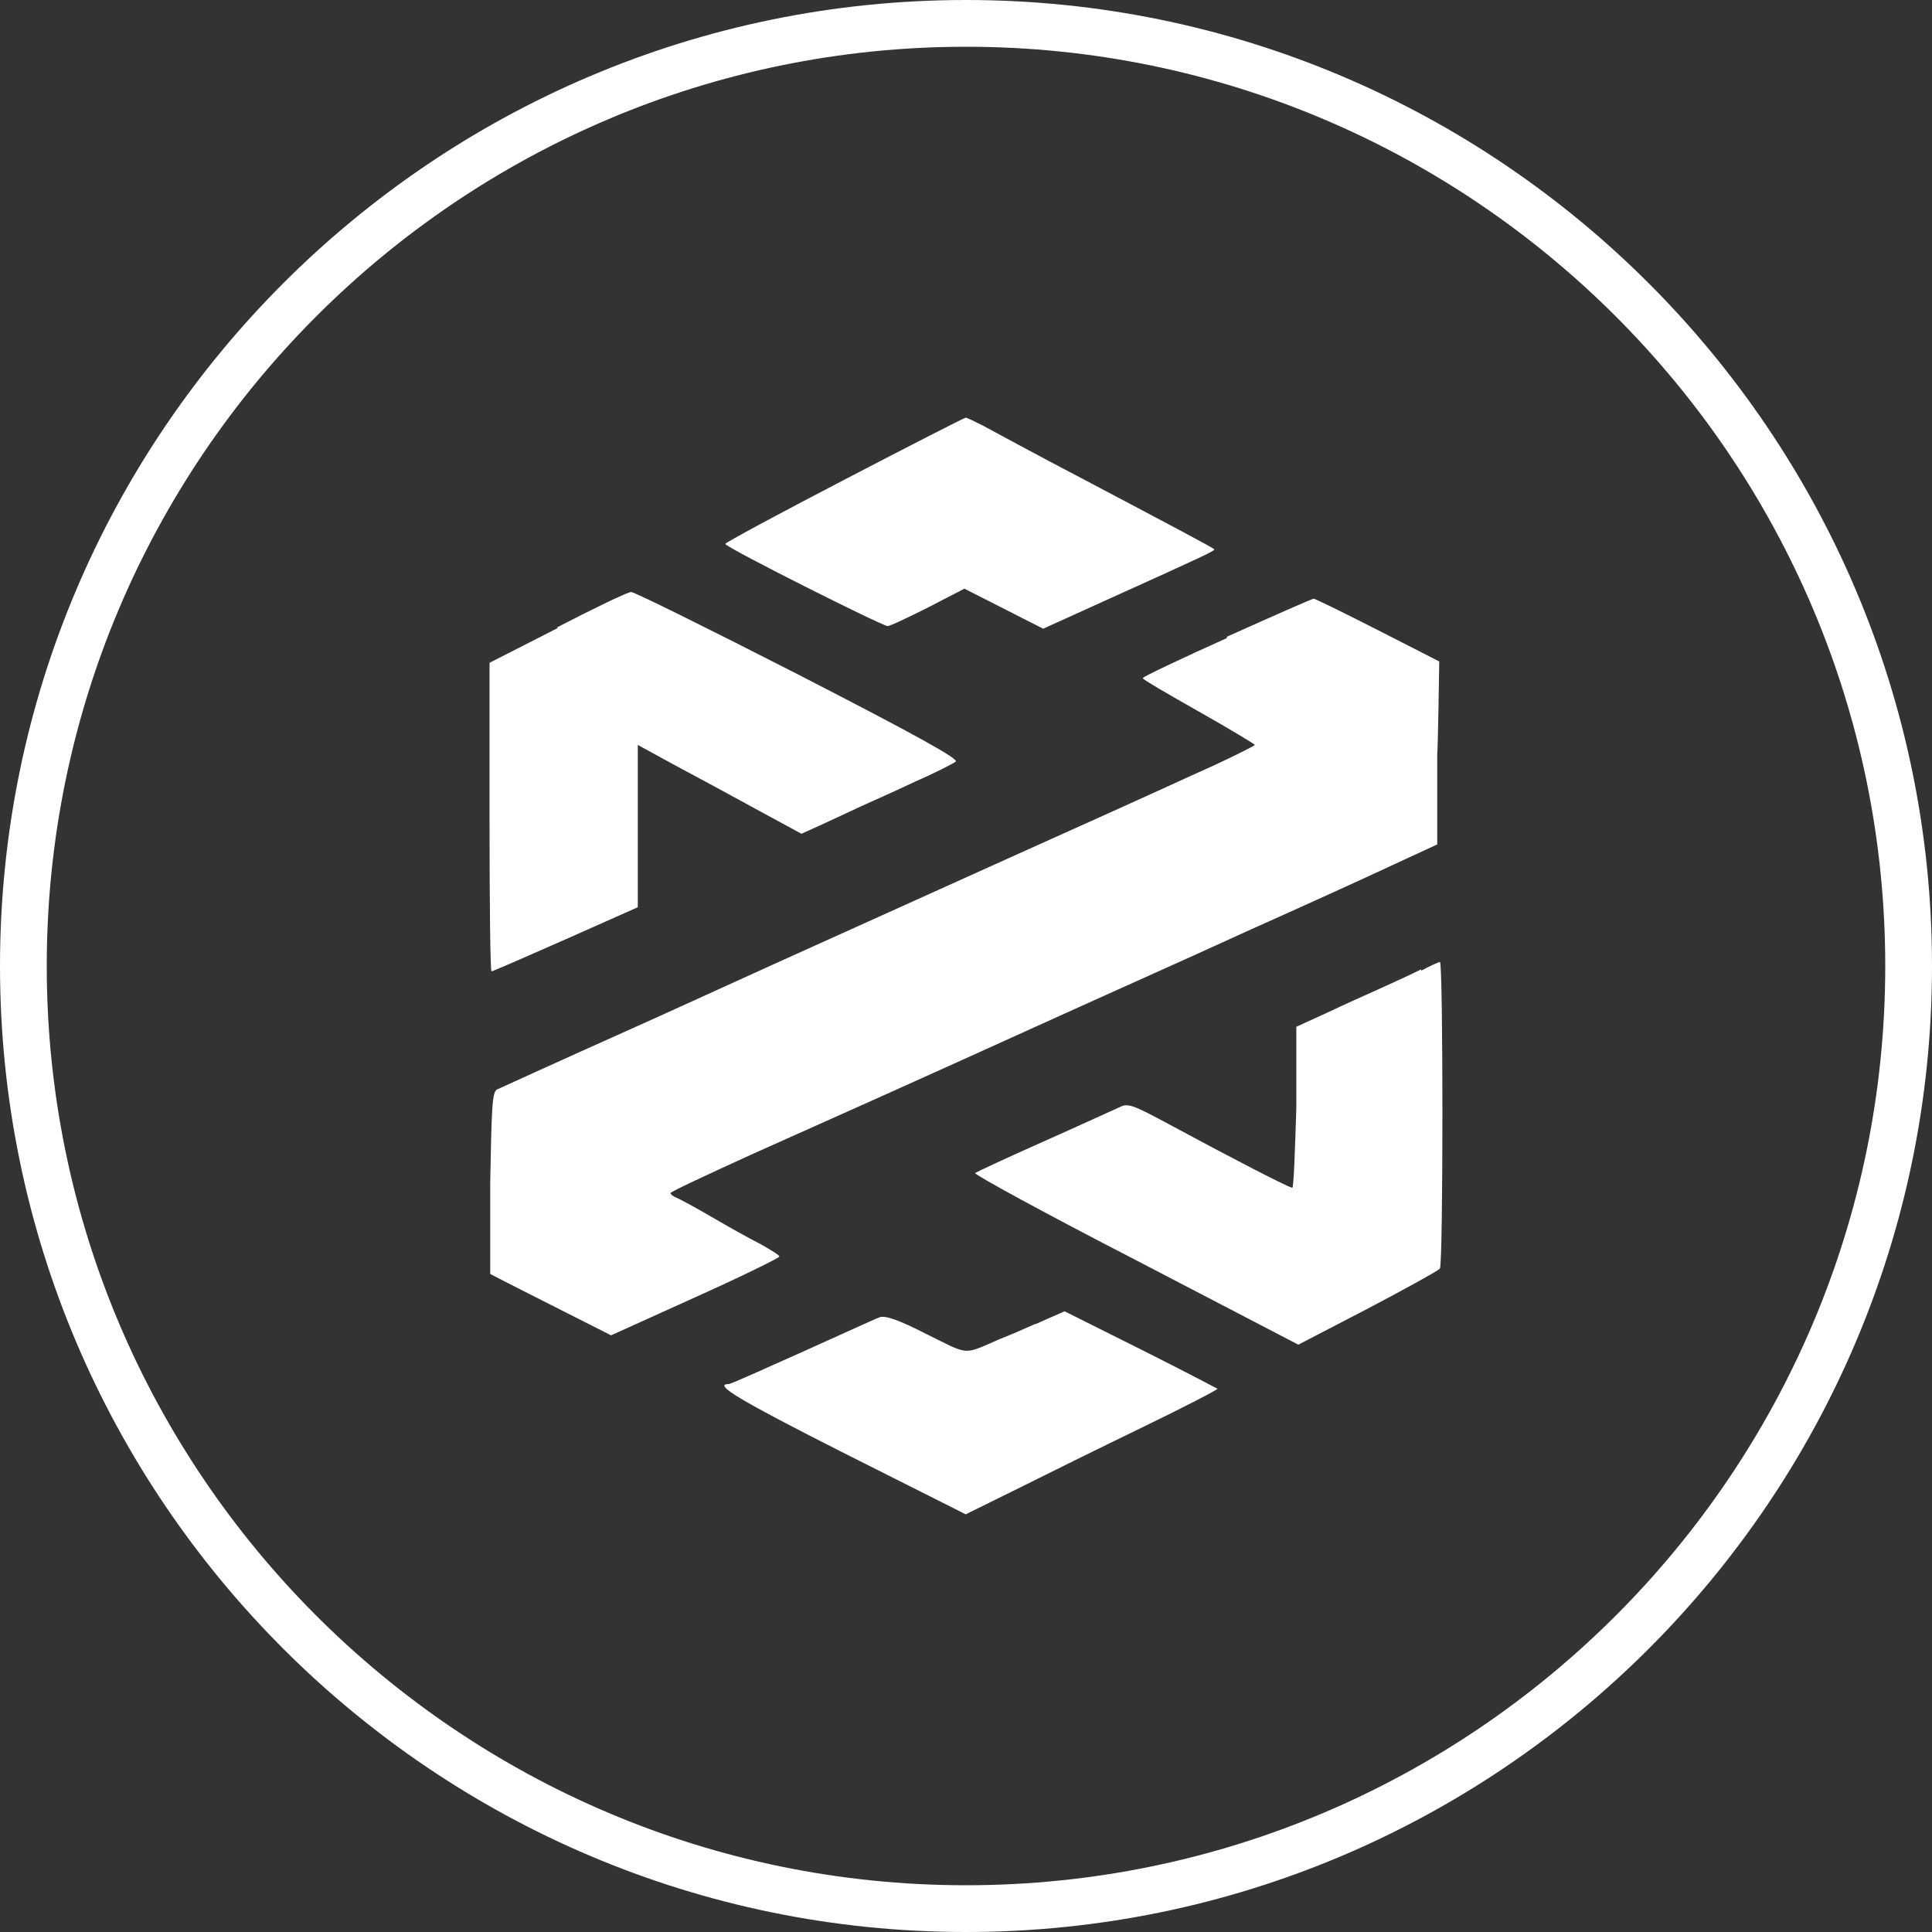 <?xml version="1.0" encoding="UTF-8"?>
<svg id="Layer_1" xmlns="http://www.w3.org/2000/svg" viewBox="0 0 289.28 289.28">
  <rect x="0" y="0" width="289.28" height="289.28" fill="#333333" stroke="none"/>
  <defs>
    <style>
      .cls-1 {
        fill-rule: evenodd;
      }

      .cls-1, .cls-2 {
        fill: #fff;
      }
    </style>
  </defs>
  <path class="cls-2" d="M144.64,289.28C64.89,289.28,0,224.4,0,144.64S64.89,0,144.64,0s144.64,64.89,144.64,144.64-64.88,144.64-144.64,144.64ZM144.64,7C68.75,7,7,68.75,7,144.64s61.75,137.64,137.64,137.64,137.64-61.75,137.64-137.64S220.53,7,144.64,7Z"/>
  <path class="cls-1" d="M126.4,71.84c-9.8,5.1-17.8,9.4-17.8,9.6,0,.5,23.5,12.3,24.3,12.3.4,0,3.1-1.3,6.1-2.8l5.4-2.8,5.9,3,5.9,3,9.7-4.4c14.6-6.6,16.1-7.3,15.9-7.5-.3-.3-5.6-3.1-19.8-10.6-6.9-3.6-13.5-7.2-14.8-7.9-1.2-.6-2.4-1.2-2.6-1.2s-8.4,4.2-18.2,9.3h0ZM83.5,94.04l-10.2,5.2v23.1c0,12.7.1,23.1.3,23.1s5.2-2.2,11.1-4.8l10.8-4.8v-24.3l5.3,2.9c4.1,2.2,8.2,4.4,12.2,6.6l7,3.8,3.1-1.4c1.9-.9,3.9-1.8,5.8-2.7,1.5-.7,5.2-2.3,8.1-3.7,3-1.3,5.7-2.7,6.1-3,.5-.4-5.8-3.9-23.5-13-13.3-6.8-24.6-12.4-25.1-12.4s-5.5,2.4-11.1,5.3h0s.1.1.1.1ZM183.7,95.54c-6.9,3.1-12.6,5.8-12.6,6s3.8,2.4,8.4,5,8.4,4.9,8.4,5-4.1,2.2-9.1,4.4c-5,2.3-17.6,8-28.1,12.7l-35,15.8c-8.8,4-16.7,7.6-17.6,8-18.1,8.1-23,10.4-23.7,10.7-.7.4-.8,2.7-1,14v13.6c-.1,0,9,4.6,9,4.6l9.1,4.6,12.6-5.7c6.9-3.1,12.6-5.9,12.6-6.1s-1.3-1-2.9-1.9c-1.6-.8-4.8-2.6-7.2-4-2.4-1.4-4.8-2.7-5.3-2.9-.5-.2-.9-.5-.9-.7s5.6-2.8,12.4-5.9c13.2-5.9,23.3-10.4,44.9-20.2,9.7-4.4,19.4-8.7,29-13.1,8.5-3.8,18.4-8.3,22-10l6.5-3v-13.7c.1,0,.3-13.7.3-13.7l-9.2-4.7c-5.1-2.6-9.4-4.7-9.6-4.7s-6.1,2.6-13,5.7h0v.2h0ZM212.8,145.14c-1.4.7-4,1.9-6,2.8s-5.6,2.5-8.1,3.7l-4.6,2.1v12.1c-.2,6.6-.4,12-.6,12-.5,0-9.2-4.5-17.9-9.2-6.3-3.4-6.7-3.5-8.1-2.8-.9.4-5.9,2.7-11.3,5.1s-9.9,4.5-10.2,4.7c-.2.2,10.6,6.1,24,13l24.4,12.7,10.4-5.4c5.7-3,10.6-5.7,10.8-6,.5-.8.5-46,0-45.9-.2,0-1.5.6-2.8,1.3h0v-.2ZM155,198.24c-1.8.8-3.6,1.6-5.4,2.3-5.5,2.4-4.4,2.4-10.9-.8-4.3-2.2-6.2-2.8-7-2.5-.6.2-5.8,2.6-11.6,5.2-5.8,2.6-10.7,4.8-11,4.8-2.4,0,1.6,2.4,17.2,10.3l18.3,9.2,7.7-3.8c4.2-2.1,12.7-6.3,18.9-9.3,6.2-3,11.2-5.6,11.1-5.7,0,0-5.3-2.8-11.5-5.9l-11.4-5.7-4.3,1.9s-.1,0-.1,0Z"/>
</svg>